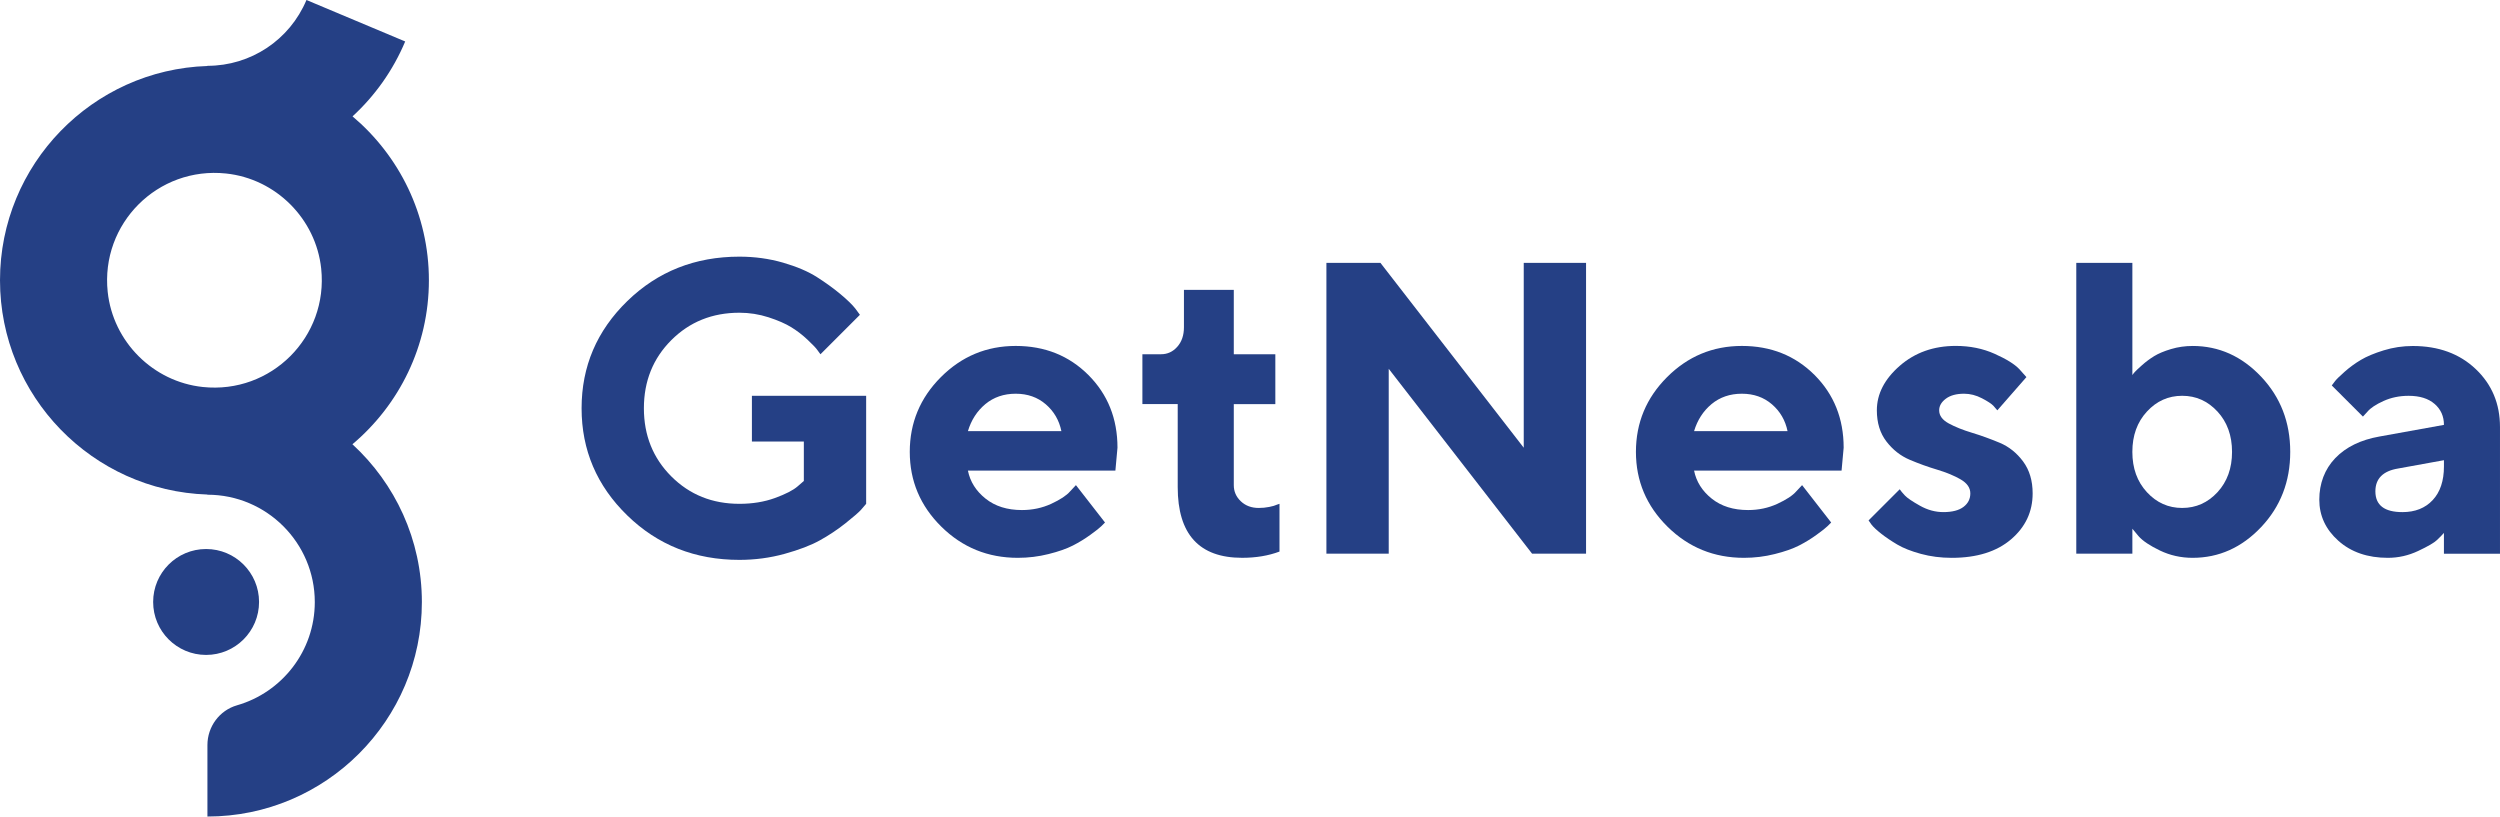 <?xml version="1.0" encoding="UTF-8"?>
<svg id="Layer_1" data-name="Layer 1" xmlns="http://www.w3.org/2000/svg" viewBox="0 0 1569.84 512.73">
  <defs>
    <style>
      .cls-1 {
        fill: #254085;
      }
    </style>
  </defs>
  <g>
    <path class="cls-1" d="M472.15,248.54h71.74v67.83c-.7.87-1.8,2.12-3.26,3.79-1.5,1.65-4.76,4.47-9.78,8.47-5.06,3.99-10.39,7.56-16.05,10.68-5.66,3.14-13.04,5.96-22.18,8.49-9.12,2.51-18.56,3.77-28.29,3.77-27.84,0-51.31-9.29-70.43-27.9-19.14-18.61-28.7-41.05-28.7-67.3s9.56-48.69,28.7-67.31c19.12-18.6,42.59-27.9,70.43-27.9,9.56,0,18.68,1.26,27.39,3.77,8.7,2.53,15.81,5.57,21.38,9.14,5.57,3.57,10.48,7.13,14.74,10.7,4.26,3.57,7.34,6.55,9.26,9l2.87,3.91-24.78,24.78c-.53-.7-1.22-1.65-2.09-2.87-.87-1.21-2.87-3.29-6-6.25-3.13-2.96-6.52-5.57-10.17-7.83-3.65-2.26-8.44-4.35-14.35-6.27-5.91-1.9-12.01-2.87-18.26-2.87-17.05,0-31.3,5.74-42.78,17.22-11.48,11.48-17.22,25.75-17.22,42.78s5.74,31.3,17.22,42.78c11.48,11.48,25.73,17.22,42.78,17.22,8.17,0,15.61-1.22,22.3-3.65,6.69-2.45,11.43-4.87,14.22-7.3l3.92-3.4v-24.78h-32.61v-28.7Z"/>
    <path class="cls-1" d="M700.4,295.5h-92.61c1.39,6.96,5.09,12.82,11.09,17.61,6,4.79,13.6,7.17,22.83,7.17,6.61,0,12.74-1.31,18.39-3.91,5.65-2.62,9.61-5.21,11.87-7.83l3.65-3.91,18.26,23.47c-.53.52-1.31,1.31-2.34,2.34-1.05,1.05-3.31,2.84-6.79,5.35-3.48,2.53-7.17,4.79-11.07,6.78-3.92,2-9,3.79-15.27,5.35-6.27,1.58-12.7,2.36-19.31,2.36-18.78,0-34.78-6.52-48-19.57-13.21-13.04-19.82-28.7-19.82-46.96s6.52-33.92,19.56-46.96c13.04-13.04,28.68-19.56,46.96-19.56s33.47,6.1,45.65,18.26c12.16,12.18,18.26,27.39,18.26,45.65l-1.31,14.35ZM656.7,253.89c-5.13-4.43-11.43-6.66-18.9-6.66s-13.83,2.19-19.06,6.52c-5.21,4.35-8.87,10-10.95,16.97h58.69c-1.39-6.79-4.65-12.4-9.78-16.83Z"/>
    <path class="cls-1" d="M743.44,205.5v-23.49h31.3v40.44h26.09v31.3h-26.09v50.88c0,3.99,1.48,7.39,4.45,10.17,2.96,2.79,6.69,4.16,11.21,4.16,2.26,0,4.48-.2,6.66-.65,2.17-.42,3.77-.92,4.82-1.43l1.56-.52v29.99c-6.96,2.62-14.78,3.92-23.47,3.92-26.97,0-40.44-14.79-40.44-44.36v-52.17h-22.18v-31.3h11.74c4.01,0,7.4-1.56,10.17-4.69,2.79-3.14,4.18-7.22,4.18-12.26Z"/>
    <g>
      <path class="cls-1" d="M956.81,165.06h39.13v182.6h-33.9l-90.01-116.08v116.08h-39.13v-182.6h33.92l89.99,116.08v-116.08Z"/>
      <path class="cls-1" d="M1156.38,295.5h-92.61c1.39,6.96,5.1,12.82,11.09,17.61,5.99,4.79,13.6,7.17,22.83,7.17,6.61,0,12.74-1.31,18.39-3.91,5.66-2.62,9.61-5.21,11.87-7.83l3.65-3.91,18.26,23.47c-.53.52-1.31,1.31-2.34,2.34-1.05,1.05-3.31,2.84-6.79,5.35-3.48,2.53-7.17,4.79-11.07,6.78-3.92,2-9,3.79-15.27,5.35-6.27,1.58-12.7,2.36-19.31,2.36-18.78,0-34.78-6.52-48-19.57-13.21-13.04-19.82-28.7-19.82-46.96s6.52-33.92,19.57-46.96,28.68-19.56,46.96-19.56,33.47,6.1,45.65,18.26c12.16,12.18,18.26,27.39,18.26,45.65l-1.31,14.35ZM1112.68,253.89c-5.13-4.43-11.43-6.66-18.9-6.66s-13.82,2.19-19.05,6.52c-5.21,4.35-8.87,10-10.96,16.97h58.69c-1.39-6.79-4.65-12.4-9.78-16.83Z"/>
      <path class="cls-1" d="M1272.46,236.8l-18.26,20.87c-.53-.7-1.36-1.65-2.48-2.87-1.14-1.22-3.51-2.78-7.18-4.7-3.65-1.9-7.39-2.87-11.21-2.87-4.87,0-8.7,1.05-11.48,3.14-2.78,2.09-4.18,4.52-4.18,7.3,0,3.29,2,6.04,6.01,8.22,3.99,2.17,8.87,4.13,14.61,5.86,5.74,1.75,11.52,3.84,17.34,6.27,5.83,2.43,10.73,6.35,14.74,11.74,4.01,5.4,6,12.09,6,20.09,0,11.48-4.52,21.09-13.55,28.82-9.05,7.74-21.48,11.62-37.31,11.62-6.78,0-13.21-.83-19.29-2.48-6.1-1.66-11.06-3.62-14.88-5.88-3.82-2.26-7.17-4.52-10.04-6.78-2.87-2.26-4.93-4.18-6.13-5.74l-1.83-2.62,19.56-19.56c.7,1.05,1.78,2.34,3.26,3.92,1.48,1.56,4.6,3.69,9.39,6.38,4.79,2.7,9.7,4.04,14.74,4.04,5.57,0,9.78-1.09,12.65-3.26,2.87-2.17,4.3-4.99,4.3-8.48s-1.99-6.4-6-8.75c-4.01-2.34-8.92-4.38-14.74-6.13-5.82-1.73-11.6-3.82-17.34-6.25-5.74-2.44-10.61-6.27-14.61-11.48-4.01-5.21-6.01-11.74-6.01-19.57,0-10.26,4.79-19.57,14.35-27.92,9.56-8.34,21.3-12.52,35.22-12.52,8.87,0,17,1.65,24.39,4.96,7.39,3.3,12.57,6.52,15.52,9.65l4.43,4.96Z"/>
      <path class="cls-1" d="M1376.81,217.24c16.52,0,30.88,6.44,43.05,19.31,12.16,12.87,18.26,28.6,18.26,47.21s-6.1,34.34-18.26,47.21c-12.18,12.87-26.53,19.31-43.05,19.31-7.3,0-14.13-1.53-20.48-4.57-6.34-3.04-10.82-6.05-13.43-9l-3.91-4.7v15.66h-35.22v-182.6h35.22v70.43c.34-.53.87-1.17,1.56-1.95.7-.78,2.23-2.23,4.57-4.3,2.34-2.09,4.87-3.96,7.56-5.62,2.7-1.65,6.22-3.13,10.56-4.43,4.35-1.31,8.88-1.95,13.57-1.95ZM1348.12,309.06c6.08,6.61,13.47,9.9,22.16,9.9s16.08-3.3,22.18-9.9c6.08-6.61,9.12-15.05,9.12-25.3s-3.04-18.7-9.12-25.31c-6.1-6.61-13.48-9.92-22.18-9.92s-16.08,3.31-22.16,9.92c-6.1,6.61-9.14,15.05-9.14,25.31s3.04,18.7,9.14,25.3Z"/>
      <path class="cls-1" d="M1534.63,347.67v-13.04c-1.05,1.22-2.48,2.7-4.31,4.43-1.82,1.75-5.77,4.04-11.87,6.91-6.08,2.87-12.43,4.31-19.04,4.31-12.69,0-23.05-3.57-31.05-10.7-8-7.13-11.99-15.74-11.99-25.83s3.35-19.12,10.04-26.09c6.69-6.95,15.96-11.48,27.79-13.57l40.44-7.3c0-5.38-1.95-9.78-5.88-13.16-3.91-3.4-9.34-5.09-16.3-5.09-5.74,0-11,1.09-15.78,3.26-4.79,2.17-8.14,4.4-10.04,6.66l-2.87,3.13-19.57-19.56c.51-.7,1.21-1.6,2.07-2.74.88-1.14,2.87-3.09,6.01-5.87,3.13-2.77,6.52-5.25,10.17-7.42,3.65-2.17,8.42-4.18,14.35-6.01,5.91-1.82,11.99-2.73,18.26-2.73,16.17,0,29.35,4.82,39.52,14.47,10.17,9.66,15.25,21.79,15.25,36.4v79.57h-35.21ZM1508.55,321.58c8,0,14.35-2.52,19.04-7.56,4.7-5.04,7.05-12.09,7.05-21.14v-3.91l-28.7,5.21c-9.56,1.56-14.35,6.35-14.35,14.35,0,8.7,5.66,13.04,16.97,13.04Z"/>
    </g>
  </g>
  <g>
    <path class="cls-1" d="M221.3,278.97c29.34-24.72,48.02-61.7,48.02-102.98s-18.65-78.19-47.95-102.92c13.98-12.85,25.38-28.74,33.06-47.03L192.44,0c-10.55,25.11-34.97,41.33-62.2,41.33v.11C58.03,43.79,0,103.22,0,175.99s58.03,132.21,130.25,134.55v.11c37.18,0,67.42,30.25,67.42,67.42,0,30.73-20.66,56.72-48.82,64.81-11.07,3.18-18.6,13.45-18.6,24.98v44.87c74.25,0,134.66-60.41,134.66-134.66,0-39.17-16.82-74.47-43.61-99.1ZM67.63,183.32c-4.56-42.91,31.44-78.92,74.35-74.37,31.26,3.32,56.39,28.45,59.71,59.71,4.55,42.9-31.43,78.89-74.34,74.35-31.27-3.31-56.4-28.43-59.72-59.7Z"/>
    <path class="cls-1" d="M162.67,378c0,18.36-14.89,33.25-33.25,33.25s-33.25-14.89-33.25-33.25,14.89-33.25,33.25-33.25,33.25,14.89,33.25,33.25Z"/>
  </g>
</svg>